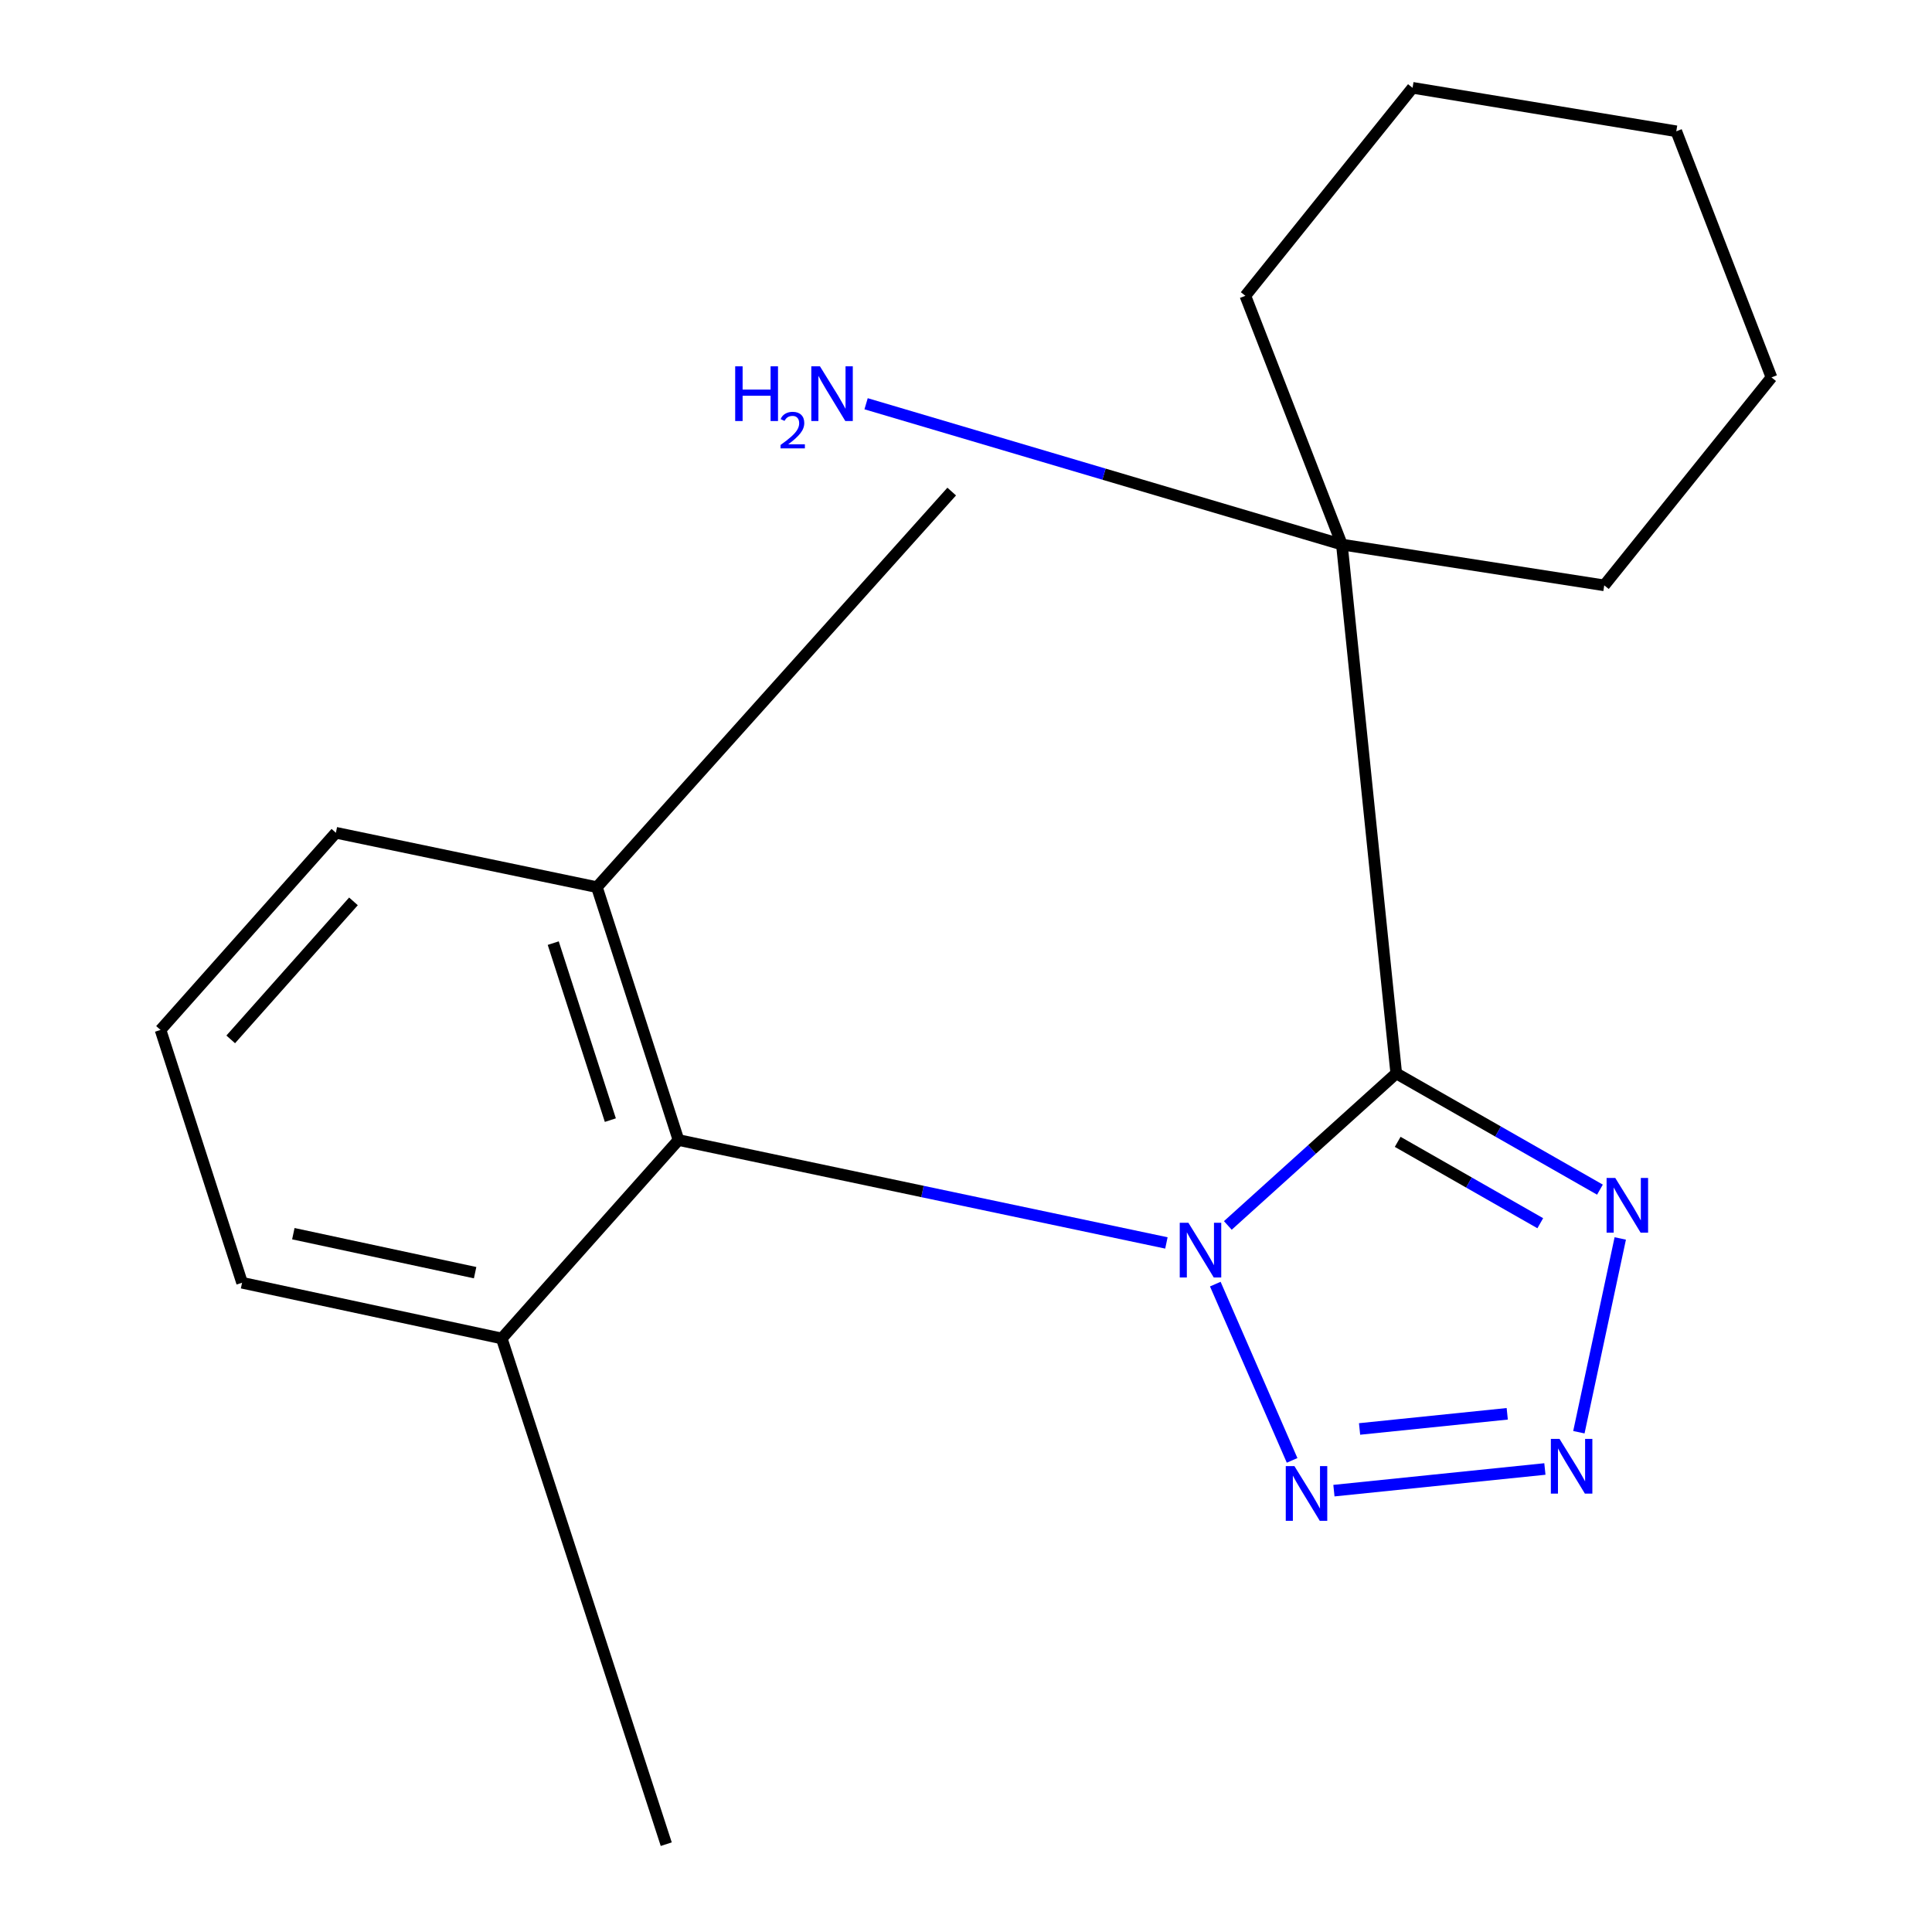 <?xml version='1.0' encoding='iso-8859-1'?>
<svg version='1.1' baseProfile='full'
              xmlns='http://www.w3.org/2000/svg'
                      xmlns:rdkit='http://www.rdkit.org/xml'
                      xmlns:xlink='http://www.w3.org/1999/xlink'
                  xml:space='preserve'
width='1000px' height='1000px' viewBox='0 0 1000 1000'>
<!-- END OF HEADER -->
<rect style='opacity:1.0;fill:#FFFFFF;stroke:none' width='1000' height='1000' x='0' y='0'> </rect>
<path class='bond-0' d='M 635.525,634.285 L 679.11,594.935' style='fill:none;fill-rule:evenodd;stroke:#0000FF;stroke-width:6px;stroke-linecap:butt;stroke-linejoin:miter;stroke-opacity:1' />
<path class='bond-0' d='M 679.11,594.935 L 722.696,555.585' style='fill:none;fill-rule:evenodd;stroke:#000000;stroke-width:6px;stroke-linecap:butt;stroke-linejoin:miter;stroke-opacity:1' />
<path class='bond-1' d='M 629.038,664.656 L 668.791,755.896' style='fill:none;fill-rule:evenodd;stroke:#0000FF;stroke-width:6px;stroke-linecap:butt;stroke-linejoin:miter;stroke-opacity:1' />
<path class='bond-4' d='M 603.729,643.341 L 477.455,616.708' style='fill:none;fill-rule:evenodd;stroke:#0000FF;stroke-width:6px;stroke-linecap:butt;stroke-linejoin:miter;stroke-opacity:1' />
<path class='bond-4' d='M 477.455,616.708 L 351.182,590.075' style='fill:none;fill-rule:evenodd;stroke:#000000;stroke-width:6px;stroke-linecap:butt;stroke-linejoin:miter;stroke-opacity:1' />
<path class='bond-3' d='M 722.696,555.585 L 775.412,585.673' style='fill:none;fill-rule:evenodd;stroke:#000000;stroke-width:6px;stroke-linecap:butt;stroke-linejoin:miter;stroke-opacity:1' />
<path class='bond-3' d='M 775.412,585.673 L 828.128,615.76' style='fill:none;fill-rule:evenodd;stroke:#0000FF;stroke-width:6px;stroke-linecap:butt;stroke-linejoin:miter;stroke-opacity:1' />
<path class='bond-3' d='M 723.44,591.016 L 760.342,612.077' style='fill:none;fill-rule:evenodd;stroke:#000000;stroke-width:6px;stroke-linecap:butt;stroke-linejoin:miter;stroke-opacity:1' />
<path class='bond-3' d='M 760.342,612.077 L 797.243,633.138' style='fill:none;fill-rule:evenodd;stroke:#0000FF;stroke-width:6px;stroke-linecap:butt;stroke-linejoin:miter;stroke-opacity:1' />
<path class='bond-5' d='M 722.696,555.585 L 694.557,281.865' style='fill:none;fill-rule:evenodd;stroke:#000000;stroke-width:6px;stroke-linecap:butt;stroke-linejoin:miter;stroke-opacity:1' />
<path class='bond-2' d='M 690.436,771.554 L 799.631,760.345' style='fill:none;fill-rule:evenodd;stroke:#0000FF;stroke-width:6px;stroke-linecap:butt;stroke-linejoin:miter;stroke-opacity:1' />
<path class='bond-2' d='M 703.711,739.63 L 780.147,731.783' style='fill:none;fill-rule:evenodd;stroke:#0000FF;stroke-width:6px;stroke-linecap:butt;stroke-linejoin:miter;stroke-opacity:1' />
<path class='bond-19' d='M 817.224,741.312 L 838.645,641.018' style='fill:none;fill-rule:evenodd;stroke:#0000FF;stroke-width:6px;stroke-linecap:butt;stroke-linejoin:miter;stroke-opacity:1' />
<path class='bond-6' d='M 351.182,590.075 L 308.956,459.194' style='fill:none;fill-rule:evenodd;stroke:#000000;stroke-width:6px;stroke-linecap:butt;stroke-linejoin:miter;stroke-opacity:1' />
<path class='bond-6' d='M 315.914,579.777 L 286.357,488.16' style='fill:none;fill-rule:evenodd;stroke:#000000;stroke-width:6px;stroke-linecap:butt;stroke-linejoin:miter;stroke-opacity:1' />
<path class='bond-7' d='M 351.182,590.075 L 259.705,692.783' style='fill:none;fill-rule:evenodd;stroke:#000000;stroke-width:6px;stroke-linecap:butt;stroke-linejoin:miter;stroke-opacity:1' />
<path class='bond-8' d='M 694.557,281.865 L 571.422,245.422' style='fill:none;fill-rule:evenodd;stroke:#000000;stroke-width:6px;stroke-linecap:butt;stroke-linejoin:miter;stroke-opacity:1' />
<path class='bond-8' d='M 571.422,245.422 L 448.286,208.98' style='fill:none;fill-rule:evenodd;stroke:#0000FF;stroke-width:6px;stroke-linecap:butt;stroke-linejoin:miter;stroke-opacity:1' />
<path class='bond-9' d='M 694.557,281.865 L 830.353,302.977' style='fill:none;fill-rule:evenodd;stroke:#000000;stroke-width:6px;stroke-linecap:butt;stroke-linejoin:miter;stroke-opacity:1' />
<path class='bond-10' d='M 694.557,281.865 L 644.596,153.112' style='fill:none;fill-rule:evenodd;stroke:#000000;stroke-width:6px;stroke-linecap:butt;stroke-linejoin:miter;stroke-opacity:1' />
<path class='bond-13' d='M 308.956,459.194 L 173.853,431.038' style='fill:none;fill-rule:evenodd;stroke:#000000;stroke-width:6px;stroke-linecap:butt;stroke-linejoin:miter;stroke-opacity:1' />
<path class='bond-15' d='M 308.956,459.194 L 492.602,254.435' style='fill:none;fill-rule:evenodd;stroke:#000000;stroke-width:6px;stroke-linecap:butt;stroke-linejoin:miter;stroke-opacity:1' />
<path class='bond-12' d='M 259.705,692.783 L 125.294,663.952' style='fill:none;fill-rule:evenodd;stroke:#000000;stroke-width:6px;stroke-linecap:butt;stroke-linejoin:miter;stroke-opacity:1' />
<path class='bond-12' d='M 245.92,658.733 L 151.832,638.551' style='fill:none;fill-rule:evenodd;stroke:#000000;stroke-width:6px;stroke-linecap:butt;stroke-linejoin:miter;stroke-opacity:1' />
<path class='bond-14' d='M 259.705,692.783 L 344.848,954.545' style='fill:none;fill-rule:evenodd;stroke:#000000;stroke-width:6px;stroke-linecap:butt;stroke-linejoin:miter;stroke-opacity:1' />
<path class='bond-16' d='M 830.353,302.977 L 916.914,195.337' style='fill:none;fill-rule:evenodd;stroke:#000000;stroke-width:6px;stroke-linecap:butt;stroke-linejoin:miter;stroke-opacity:1' />
<path class='bond-17' d='M 644.596,153.112 L 731.141,45.455' style='fill:none;fill-rule:evenodd;stroke:#000000;stroke-width:6px;stroke-linecap:butt;stroke-linejoin:miter;stroke-opacity:1' />
<path class='bond-11' d='M 83.086,533.088 L 125.294,663.952' style='fill:none;fill-rule:evenodd;stroke:#000000;stroke-width:6px;stroke-linecap:butt;stroke-linejoin:miter;stroke-opacity:1' />
<path class='bond-20' d='M 83.086,533.088 L 173.853,431.038' style='fill:none;fill-rule:evenodd;stroke:#000000;stroke-width:6px;stroke-linecap:butt;stroke-linejoin:miter;stroke-opacity:1' />
<path class='bond-20' d='M 119.417,537.985 L 182.954,466.55' style='fill:none;fill-rule:evenodd;stroke:#000000;stroke-width:6px;stroke-linecap:butt;stroke-linejoin:miter;stroke-opacity:1' />
<path class='bond-21' d='M 916.914,195.337 L 867.646,67.952' style='fill:none;fill-rule:evenodd;stroke:#000000;stroke-width:6px;stroke-linecap:butt;stroke-linejoin:miter;stroke-opacity:1' />
<path class='bond-18' d='M 731.141,45.455 L 867.646,67.952' style='fill:none;fill-rule:evenodd;stroke:#000000;stroke-width:6px;stroke-linecap:butt;stroke-linejoin:miter;stroke-opacity:1' />
<path  class='atom-0' d='M 615.112 632.902
L 624.392 647.902
Q 625.312 649.382, 626.792 652.062
Q 628.272 654.742, 628.352 654.902
L 628.352 632.902
L 632.112 632.902
L 632.112 661.222
L 628.232 661.222
L 618.272 644.822
Q 617.112 642.902, 615.872 640.702
Q 614.672 638.502, 614.312 637.822
L 614.312 661.222
L 610.632 661.222
L 610.632 632.902
L 615.112 632.902
' fill='#0000FF'/>
<path  class='atom-2' d='M 669.988 758.851
L 679.268 773.851
Q 680.188 775.331, 681.668 778.011
Q 683.148 780.691, 683.228 780.851
L 683.228 758.851
L 686.988 758.851
L 686.988 787.171
L 683.108 787.171
L 673.148 770.771
Q 671.988 768.851, 670.748 766.651
Q 669.548 764.451, 669.188 763.771
L 669.188 787.171
L 665.508 787.171
L 665.508 758.851
L 669.988 758.851
' fill='#0000FF'/>
<path  class='atom-3' d='M 807.203 744.765
L 816.483 759.765
Q 817.403 761.245, 818.883 763.925
Q 820.363 766.605, 820.443 766.765
L 820.443 744.765
L 824.203 744.765
L 824.203 773.085
L 820.323 773.085
L 810.363 756.685
Q 809.203 754.765, 807.963 752.565
Q 806.763 750.365, 806.403 749.685
L 806.403 773.085
L 802.723 773.085
L 802.723 744.765
L 807.203 744.765
' fill='#0000FF'/>
<path  class='atom-4' d='M 836.051 609.695
L 845.331 624.695
Q 846.251 626.175, 847.731 628.855
Q 849.211 631.535, 849.291 631.695
L 849.291 609.695
L 853.051 609.695
L 853.051 638.015
L 849.171 638.015
L 839.211 621.615
Q 838.051 619.695, 836.811 617.495
Q 835.611 615.295, 835.251 614.615
L 835.251 638.015
L 831.571 638.015
L 831.571 609.695
L 836.051 609.695
' fill='#0000FF'/>
<path  class='atom-9' d='M 380.533 189.605
L 384.373 189.605
L 384.373 201.645
L 398.853 201.645
L 398.853 189.605
L 402.693 189.605
L 402.693 217.925
L 398.853 217.925
L 398.853 204.845
L 384.373 204.845
L 384.373 217.925
L 380.533 217.925
L 380.533 189.605
' fill='#0000FF'/>
<path  class='atom-9' d='M 404.066 216.932
Q 404.753 215.163, 406.389 214.186
Q 408.026 213.183, 410.297 213.183
Q 413.121 213.183, 414.705 214.714
Q 416.289 216.245, 416.289 218.964
Q 416.289 221.736, 414.23 224.324
Q 412.197 226.911, 407.973 229.973
L 416.606 229.973
L 416.606 232.085
L 404.013 232.085
L 404.013 230.316
Q 407.498 227.835, 409.557 225.987
Q 411.643 224.139, 412.646 222.476
Q 413.649 220.812, 413.649 219.096
Q 413.649 217.301, 412.752 216.298
Q 411.854 215.295, 410.297 215.295
Q 408.792 215.295, 407.789 215.902
Q 406.785 216.509, 406.073 217.856
L 404.066 216.932
' fill='#0000FF'/>
<path  class='atom-9' d='M 424.406 189.605
L 433.686 204.605
Q 434.606 206.085, 436.086 208.765
Q 437.566 211.445, 437.646 211.605
L 437.646 189.605
L 441.406 189.605
L 441.406 217.925
L 437.526 217.925
L 427.566 201.525
Q 426.406 199.605, 425.166 197.405
Q 423.966 195.205, 423.606 194.525
L 423.606 217.925
L 419.926 217.925
L 419.926 189.605
L 424.406 189.605
' fill='#0000FF'/>
</svg>
